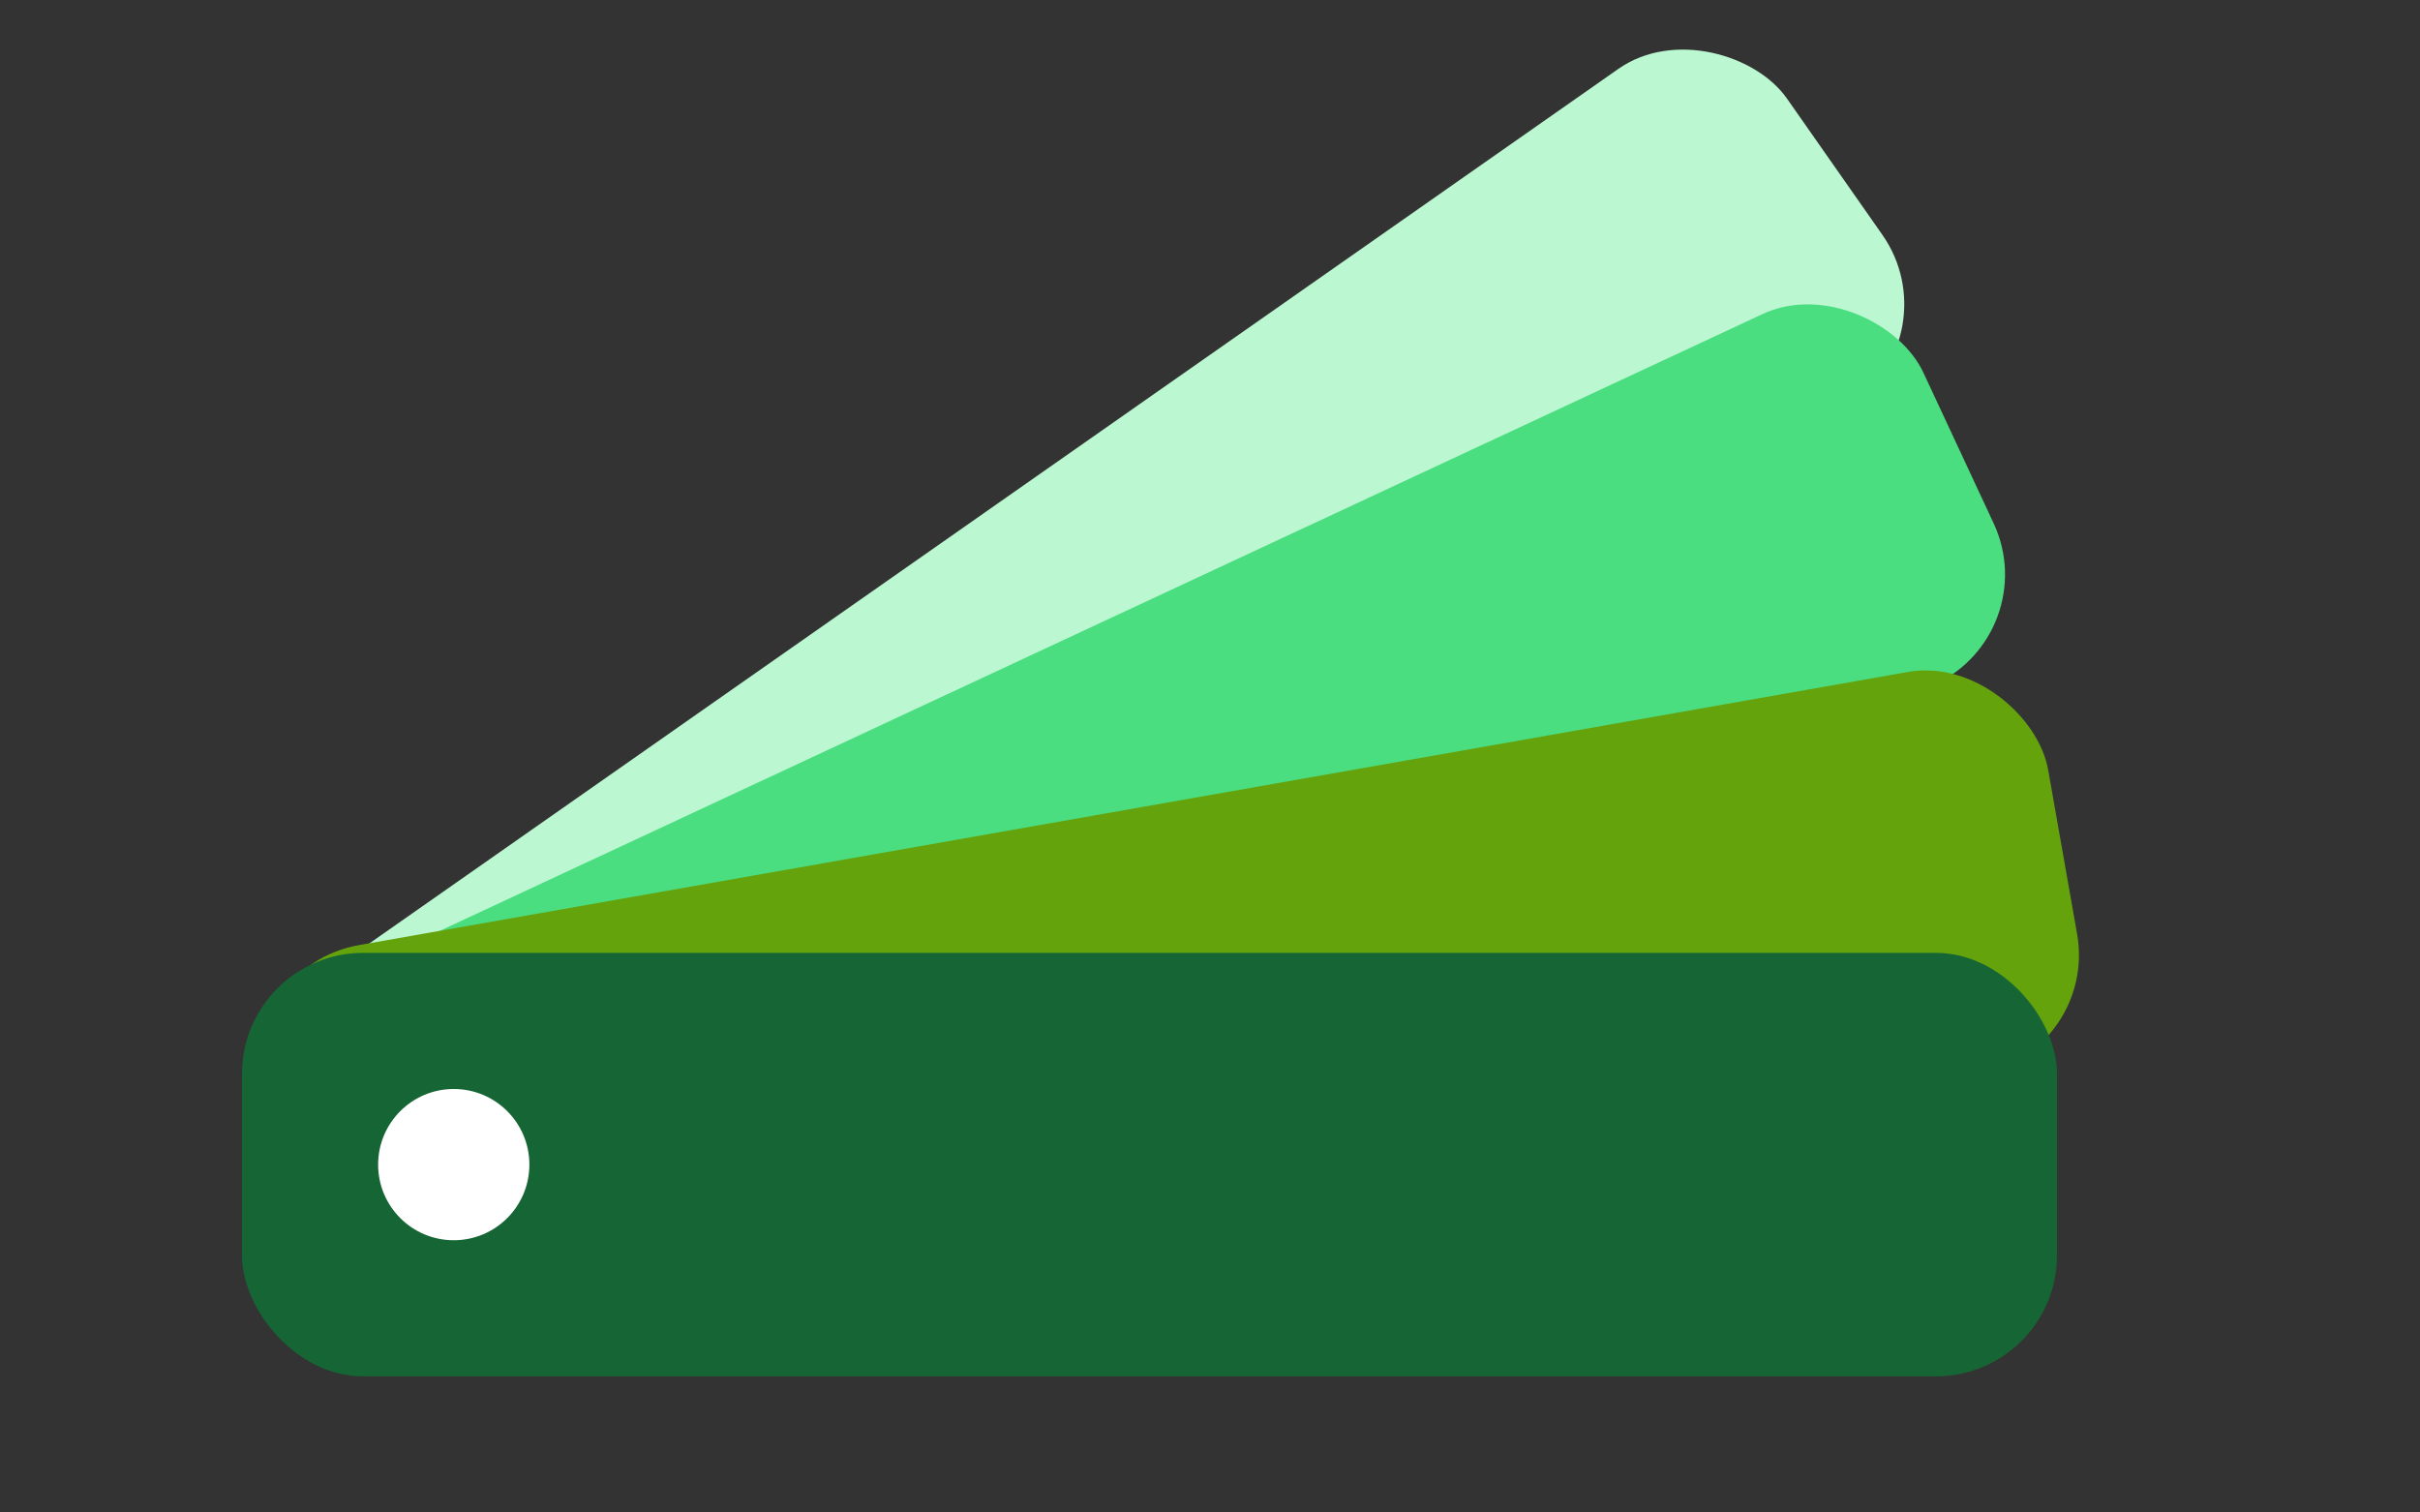 <svg xmlns="http://www.w3.org/2000/svg" width="160" height="100" viewBox="-10 -7 160 100">
  <rect x="-10" y="-7" width="160" height="100" fill="#333333" stroke="none"/>
  <title>Farbfächer – Gruen oliv</title>
  <rect x="11" y="48" width="120" height="27" rx="8" fill="#BBF7D0" transform="rotate(-35 30 64)"/>
  <rect x="7" y="58" width="120" height="27" rx="8" fill="#4ADE80" transform="rotate(-25 13 64)"/>
  <rect x="7" y="58" width="120" height="27" rx="8" fill="#65A30D" transform="rotate(-10 0 64)"/>
  <rect x="6" y="56" width="120" height="28" rx="8" fill="#166534"/>
  <circle cx="20" cy="70" r="5" fill="#FFFFFF"/>
</svg>